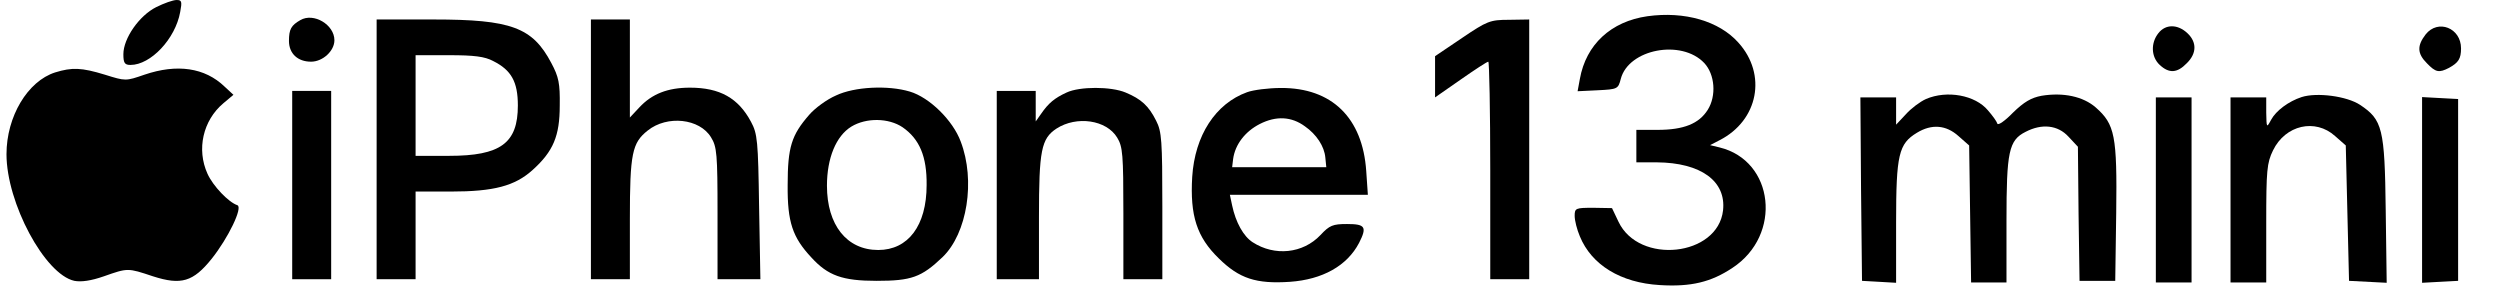<?xml version="1.0" standalone="no"?>
<!DOCTYPE svg PUBLIC "-//W3C//DTD SVG 20010904//EN"
 "http://www.w3.org/TR/2001/REC-SVG-20010904/DTD/svg10.dtd">
<svg version="1.0" xmlns="http://www.w3.org/2000/svg"
 width="770pt" height="88pt" viewBox="0 0 770 88"
 preserveAspectRatio="xMidYMid meet">

<g transform="translate(0,88) scale(0.1,-0.1)"
fill="#000000" stroke="none">
<path d="M481 858 c-52 -26 -101 -96 -101 -145 0 -27 4 -33 22 -33 62 0 138
80 153 163 6 32 5 37 -11 37 -11 0 -39 -10 -63 -22z"/>
<path d="M5074 830 c-112 -16 -189 -87 -208 -193 l-7 -38 62 3 c61 3 63 4 71
35 24 92 187 123 257 49 33 -35 38 -101 11 -144 -27 -43 -74 -62 -155 -62
l-65 0 0 -50 0 -50 63 0 c136 -1 214 -58 204 -148 -16 -142 -259 -168 -322
-35 l-20 42 -57 1 c-55 0 -58 -1 -58 -25 0 -14 7 -42 16 -63 36 -88 126 -143
246 -150 96 -6 158 9 224 53 154 101 129 330 -40 371 l-29 7 29 15 c120 61
147 203 58 301 -59 66 -165 97 -280 81z"/>
<path d="M925 818 c-28 -16 -35 -28 -35 -64 0 -39 27 -64 68 -64 36 0 72 33
72 66 0 48 -64 86 -105 62z"/>
<path d="M1160 420 l0 -400 60 0 60 0 0 135 0 135 108 0 c133 0 198 17 253 67
63 57 83 104 83 198 1 68 -3 88 -26 131 -58 110 -124 134 -363 134 l-175 0 0
-400z m359 272 c56 -28 76 -64 76 -137 0 -116 -53 -155 -212 -155 l-103 0 0
155 0 155 103 0 c77 0 110 -4 136 -18z"/>
<path d="M1820 420 l0 -400 60 0 60 0 0 185 c0 203 7 235 55 273 60 48 160 37
195 -21 18 -29 20 -51 20 -234 l0 -203 66 0 66 0 -4 223 c-3 204 -5 225 -25
262 -39 73 -96 105 -188 105 -68 0 -117 -19 -156 -61 l-29 -31 0 151 0 151
-60 0 -60 0 0 -400z"/>
<path d="M4503 763 l-83 -56 0 -64 0 -63 79 55 c43 30 81 55 85 55 3 0 6 -151
6 -335 l0 -335 60 0 60 0 0 400 0 400 -62 -1 c-59 0 -68 -4 -145 -56z"/>
<path d="M6648 778 c-24 -30 -23 -73 4 -98 29 -27 54 -25 83 5 31 30 32 65 2
93 -30 28 -67 28 -89 0z"/>
<path d="M7471 774 c-27 -35 -26 -59 4 -89 27 -28 37 -30 68 -14 29 16 37 28
37 60 0 63 -71 91 -109 43z"/>
<path d="M170 657 c-85 -27 -150 -136 -150 -252 0 -150 118 -370 209 -390 21
-4 51 0 91 14 74 26 73 26 151 0 87 -28 124 -17 181 54 51 64 97 159 79 165
-27 9 -75 59 -92 97 -34 75 -14 164 49 217 l31 26 -27 25 c-61 59 -147 71
-247 37 -58 -20 -58 -20 -122 0 -72 22 -101 23 -153 7z"/>
<path d="M2575 586 c-28 -12 -65 -39 -83 -60 -54 -62 -66 -99 -66 -216 -1
-114 15 -161 73 -223 51 -56 96 -72 201 -72 107 0 138 11 203 73 76 73 102
236 56 356 -24 65 -96 136 -157 154 -67 20 -170 15 -227 -12z m205 -98 c52
-36 75 -90 74 -178 0 -125 -57 -200 -149 -200 -97 0 -158 77 -158 198 0 85 28
153 75 182 46 28 115 27 158 -2z"/>
<path d="M3285 595 c-37 -17 -56 -33 -78 -65 l-17 -24 0 47 0 47 -60 0 -60 0
0 -290 0 -290 65 0 65 0 0 191 c0 206 7 242 54 273 62 40 154 27 187 -28 17
-28 19 -51 19 -233 l0 -203 60 0 60 0 0 225 c0 202 -2 230 -19 263 -23 46 -46
67 -94 87 -45 19 -142 19 -182 0z"/>
<path d="M3841 596 c-97 -35 -161 -133 -169 -261 -7 -119 14 -185 82 -251 63
-62 115 -79 219 -72 100 7 176 49 213 120 25 49 19 58 -37 58 -44 0 -54 -4
-82 -34 -54 -57 -141 -66 -209 -22 -28 18 -52 61 -63 113 l-7 33 213 0 212 0
-5 73 c-11 164 -106 257 -263 256 -38 0 -85 -6 -104 -13z m178 -105 c36 -25
60 -62 63 -96 l3 -30 -145 0 -145 0 3 25 c6 45 37 85 82 108 51 26 98 23 139
-7z"/>
<path d="M900 310 l0 -290 60 0 60 0 0 290 0 290 -60 0 -60 0 0 -290z"/>
<path d="M5932 575 c-18 -8 -46 -29 -62 -47 l-30 -32 0 42 0 42 -55 0 -55 0 2
-282 3 -283 53 -3 52 -3 0 186 c0 209 8 242 64 276 46 28 90 24 128 -10 l33
-29 3 -211 3 -211 55 0 54 0 0 190 c0 213 7 248 59 274 50 26 99 21 132 -15
l29 -31 2 -206 3 -207 55 0 55 0 3 210 c3 237 -4 272 -63 324 -39 34 -100 47
-167 36 -32 -6 -54 -19 -88 -52 -24 -25 -46 -40 -48 -34 -2 7 -15 25 -29 41
-39 47 -126 63 -191 35z"/>
<path d="M7089 581 c-40 -13 -79 -42 -94 -70 -14 -26 -14 -25 -15 22 l0 47
-55 0 -55 0 0 -285 0 -285 55 0 55 0 0 182 c0 164 2 186 21 225 38 78 130 99
191 44 l33 -29 5 -209 5 -208 58 -3 58 -3 -3 223 c-3 253 -10 279 -79 325 -41
27 -133 39 -180 24z"/>
<path d="M6640 295 l0 -285 55 0 55 0 0 285 0 285 -55 0 -55 0 0 -285z"/>
<path d="M7460 295 l0 -286 55 3 56 3 0 280 0 280 -56 3 -55 3 0 -286z"/>
</g>
</svg>
